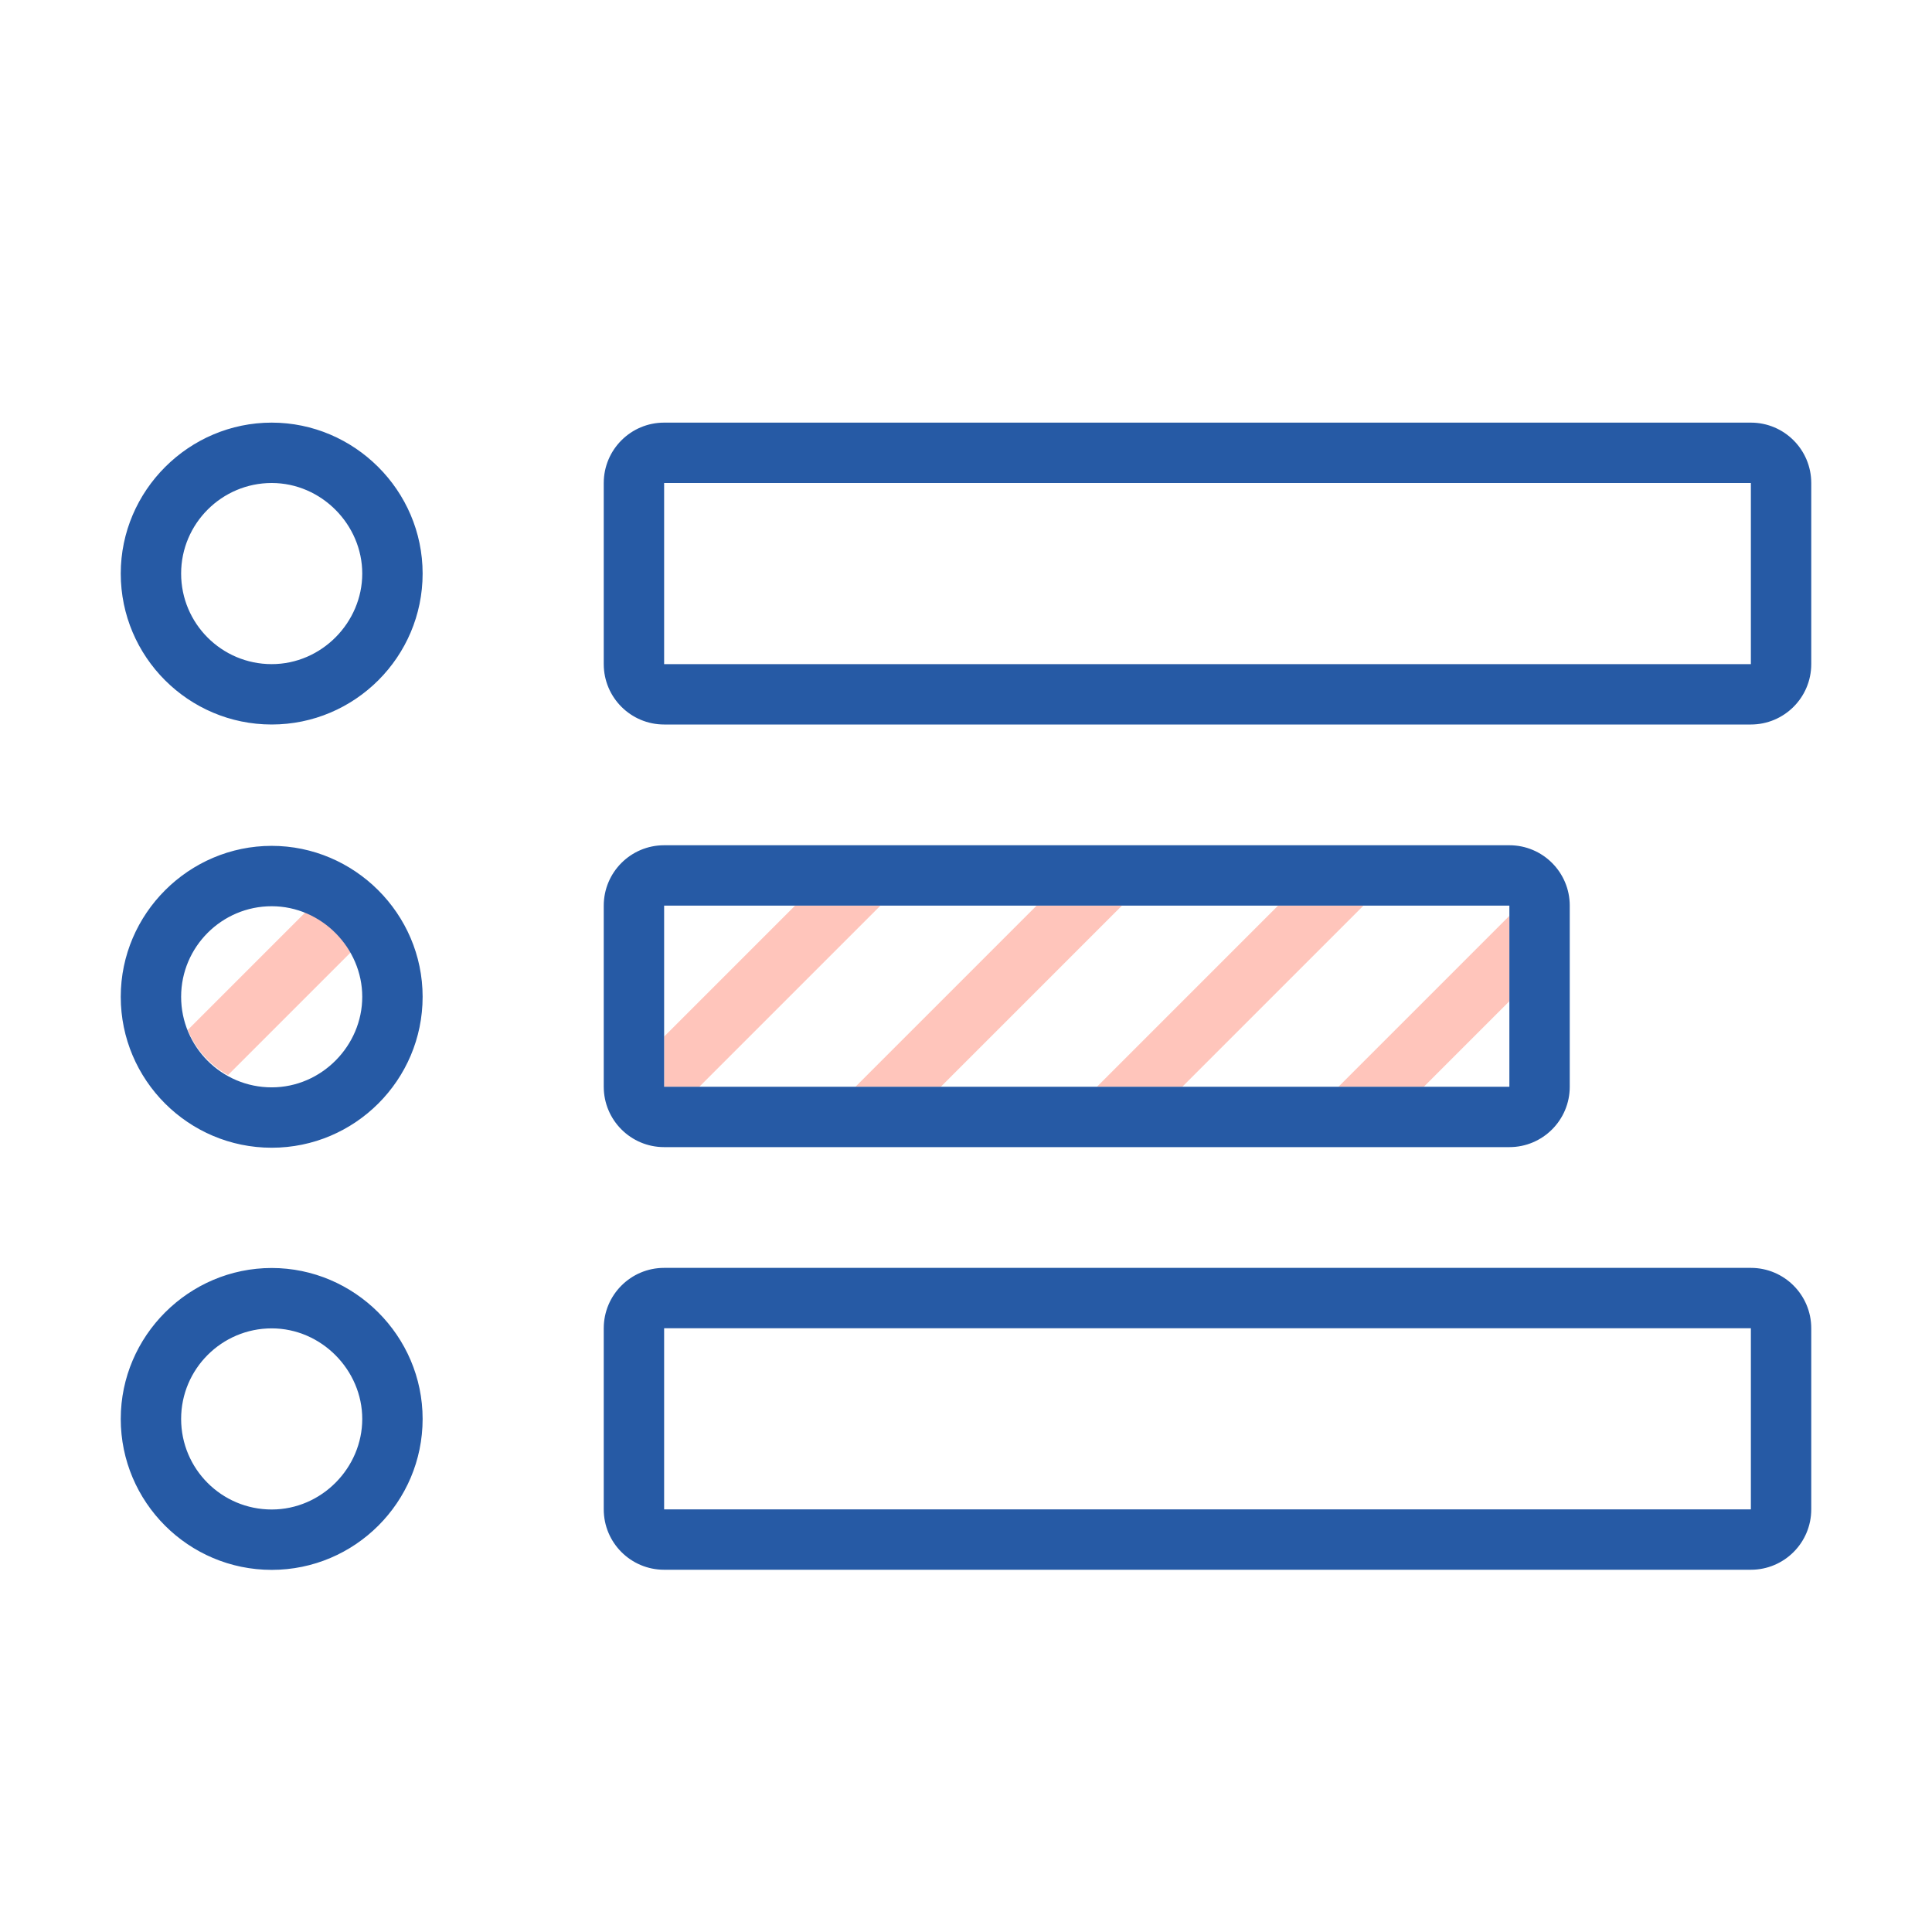 <?xml version="1.0" encoding="utf-8"?><!-- Uploaded to: SVG Repo, www.svgrepo.com, Generator: SVG Repo Mixer Tools -->
<svg version="1.1" id="Uploaded to svgrepo.com" xmlns="http://www.w3.org/2000/svg" xmlns:xlink="http://www.w3.org/1999/xlink" 
	 width="800px" height="800px" viewBox="0 0 32 32" xml:space="preserve">
<style type="text/css">
	.hatch_een{fill:#265AA5;}
	.hatch_twee{fill:#FFC5BB;}
</style>
<g>
	<path class="hatch_twee" d="M21.169,15h1.414l-3,3h-1.414L21.169,15z M13.169,15L11,17.169V18h0.583l3-3H13.169z M22.169,18h1.414
		L25,16.583v-1.414L22.169,18z M5.059,15.11L3.11,17.059c0.129,0.321,0.367,0.581,0.666,0.748l2.03-2.03
		C5.64,15.477,5.379,15.239,5.059,15.11z M18.583,15h-1.414l-3,3h1.414L18.583,15z"/>
	<path class="hatch_een" d="M6,9.5C6,10.309,5.328,11,4.5,11S3,10.328,3,9.5S3.675,8,4.5,8S6,8.691,6,9.5z M2,9.5
		C2,10.878,3.121,12,4.5,12S7,10.878,7,9.5S5.868,7,4.5,7S2,8.122,2,9.5z M29,11H11V8h18V11z M11,7c-0.552,0-1,0.448-1,1v3
		c0,0.552,0.448,1,1,1h18c0.552,0,1-0.448,1-1V8c0-0.552-0.448-1-1-1H11z M25,18H11v-3h14V18z M11,14c-0.552,0-1,0.448-1,1v3
		c0,0.552,0.448,1,1,1h14c0.552,0,1-0.448,1-1v-3c0-0.552-0.448-1-1-1H11z M29,25H11v-3h18V25z M11,21c-0.552,0-1,0.448-1,1v3
		c0,0.552,0.448,1,1,1h18c0.552,0,1-0.448,1-1v-3c0-0.552-0.448-1-1-1H11z M6,16.51c0,0.809-0.672,1.5-1.5,1.5S3,17.338,3,16.51
		c0-0.828,0.675-1.5,1.5-1.5S6,15.701,6,16.51z M2,16.51c0,1.378,1.121,2.5,2.5,2.5S7,17.888,7,16.51s-1.132-2.5-2.5-2.5
		S2,15.131,2,16.51z M6,23.502c0,0.809-0.672,1.5-1.5,1.5S3,24.331,3,23.502s0.675-1.5,1.5-1.5S6,22.694,6,23.502z M2,23.502
		c0,1.378,1.121,2.5,2.5,2.5s2.5-1.122,2.5-2.5s-1.132-2.5-2.5-2.5S2,22.124,2,23.502z"/>
</g>
</svg>